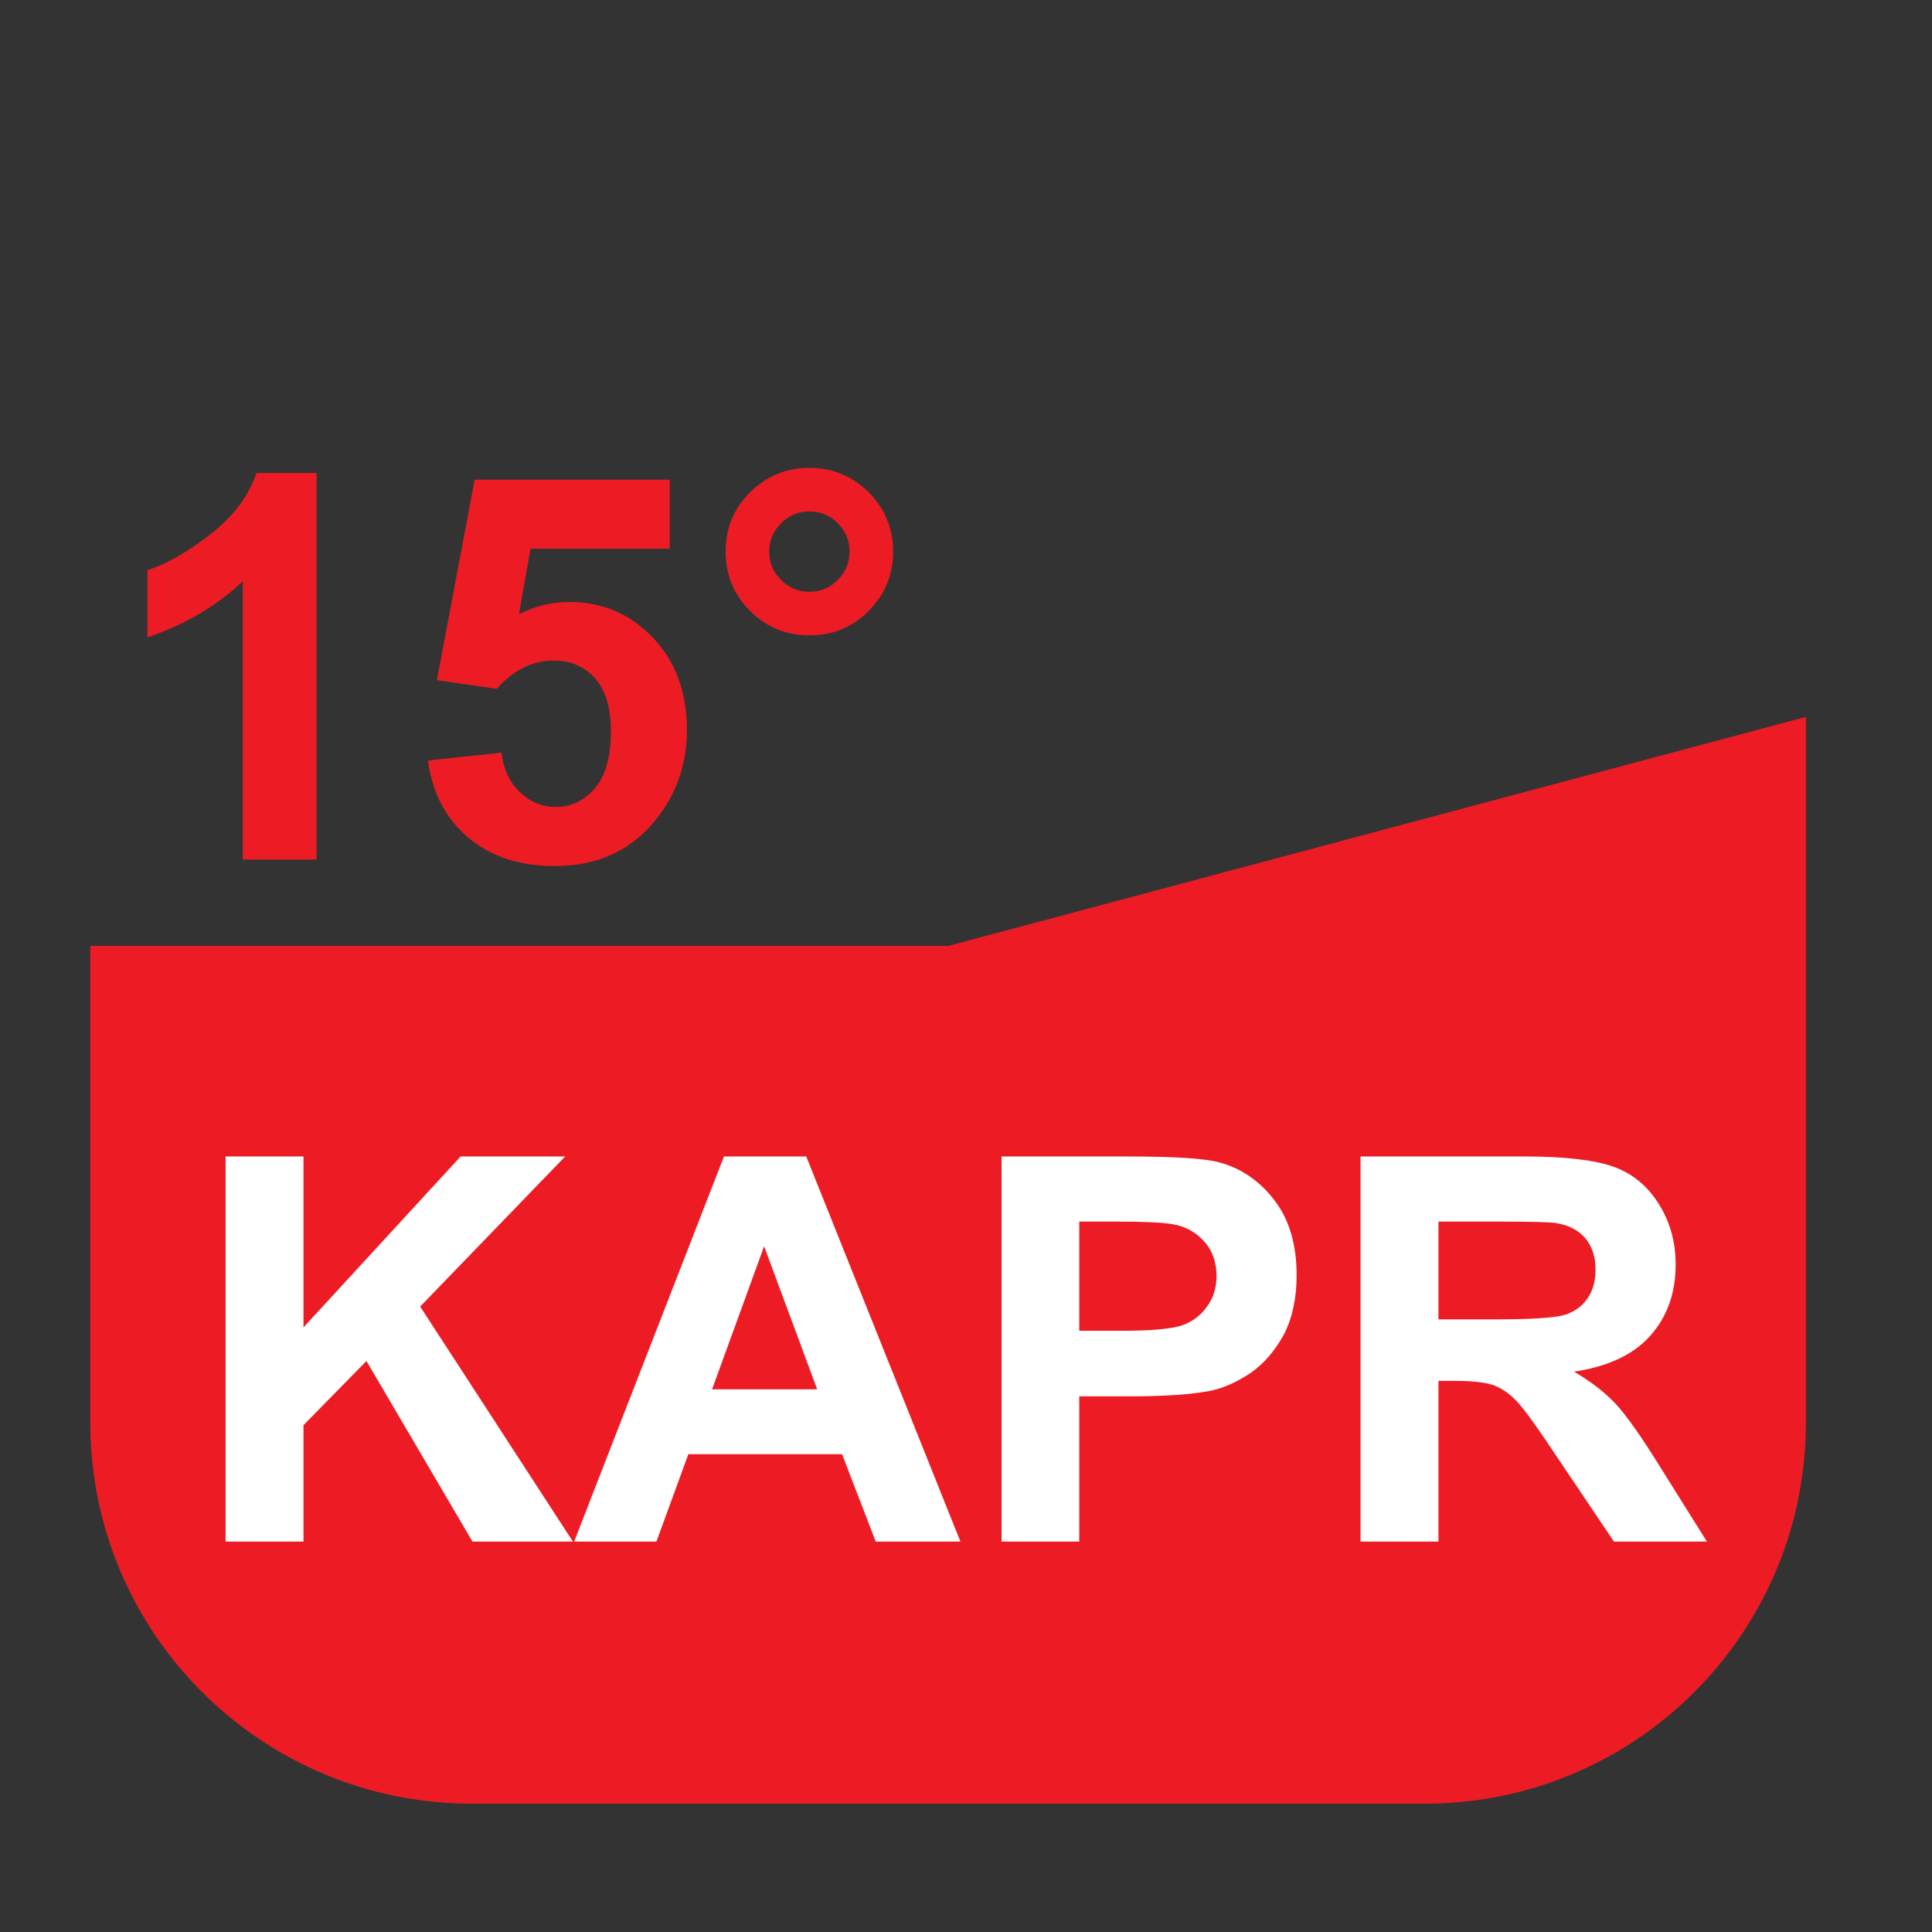 <?xml version="1.0" encoding="UTF-8"?>
<svg xmlns="http://www.w3.org/2000/svg" xmlns:xlink="http://www.w3.org/1999/xlink" width="31.18pt" height="31.18pt" viewBox="0 0 31.18 31.18" version="1.2">
<rect x="0" y="0" width="31.18" height="31.18" fill="#333333" stroke="none"/>
<defs>
<clipPath id="clip1">
  <path d="M 1.457 11 L 29.145 11 L 29.145 29.109 L 1.457 29.109 Z M 1.457 11 "/>
</clipPath>
<clipPath id="clip2">
  <path d="M 2 7.551 L 6 7.551 L 6 14 L 2 14 Z M 2 7.551 "/>
</clipPath>
<clipPath id="clip3">
  <path d="M 6 7.551 L 12 7.551 L 12 14 L 6 14 Z M 6 7.551 "/>
</clipPath>
<clipPath id="clip4">
  <path d="M 11 7.551 L 15 7.551 L 15 11 L 11 11 Z M 11 7.551 "/>
</clipPath>
</defs>
<g id="surface1">
<g clip-path="url(#clip1)" clip-rule="nonzero">
<path style=" stroke:none;fill-rule:nonzero;fill:rgb(92.94%,10.979%,14.119%);fill-opacity:1;" d="M 29.145 11.57 L 29.145 22.957 C 29.145 26.355 26.395 29.109 22.992 29.109 L 7.613 29.109 C 4.215 29.109 1.457 26.355 1.457 22.957 L 1.457 15.266 L 15.305 15.266 "/>
</g>
<path style=" stroke:none;fill-rule:nonzero;fill:rgb(100%,100%,100%);fill-opacity:1;" d="M 3.641 24.879 L 3.641 18.664 L 4.898 18.664 L 4.898 21.422 L 7.434 18.664 L 9.121 18.664 L 6.781 21.086 L 9.246 24.879 L 7.625 24.879 L 5.914 21.965 L 4.898 23 L 4.898 24.879 L 3.641 24.879 "/>
<path style=" stroke:none;fill-rule:nonzero;fill:rgb(100%,100%,100%);fill-opacity:1;" d="M 15.5 24.879 L 14.133 24.879 L 13.59 23.469 L 11.109 23.469 L 10.594 24.879 L 9.266 24.879 L 11.684 18.664 L 13.012 18.664 Z M 13.188 22.422 L 12.332 20.113 L 11.492 22.422 Z M 13.188 22.422 "/>
<path style=" stroke:none;fill-rule:nonzero;fill:rgb(100%,100%,100%);fill-opacity:1;" d="M 16.164 24.879 L 16.164 18.664 L 18.18 18.664 C 18.941 18.664 19.438 18.695 19.672 18.758 C 20.027 18.852 20.324 19.055 20.562 19.363 C 20.805 19.676 20.926 20.082 20.926 20.578 C 20.926 20.957 20.855 21.277 20.719 21.539 C 20.578 21.797 20.402 22.004 20.191 22.152 C 19.977 22.297 19.758 22.398 19.539 22.445 C 19.238 22.504 18.805 22.535 18.238 22.535 L 17.418 22.535 L 17.418 24.879 Z M 17.418 19.715 L 17.418 21.477 L 18.105 21.477 C 18.602 21.477 18.93 21.445 19.098 21.383 C 19.266 21.316 19.395 21.215 19.488 21.074 C 19.586 20.938 19.633 20.777 19.633 20.594 C 19.633 20.367 19.566 20.18 19.434 20.035 C 19.301 19.887 19.133 19.793 18.93 19.758 C 18.777 19.73 18.477 19.715 18.027 19.715 L 17.418 19.715 "/>
<path style=" stroke:none;fill-rule:nonzero;fill:rgb(100%,100%,100%);fill-opacity:1;" d="M 21.957 24.879 L 21.957 18.664 L 24.602 18.664 C 25.266 18.664 25.746 18.723 26.047 18.832 C 26.348 18.941 26.59 19.141 26.77 19.43 C 26.949 19.711 27.043 20.039 27.043 20.406 C 27.043 20.875 26.902 21.258 26.629 21.562 C 26.355 21.867 25.945 22.055 25.402 22.137 C 25.672 22.293 25.898 22.469 26.074 22.656 C 26.25 22.844 26.488 23.184 26.789 23.668 L 27.547 24.879 L 26.047 24.879 L 25.137 23.527 C 24.816 23.043 24.598 22.738 24.477 22.613 C 24.359 22.488 24.23 22.402 24.102 22.355 C 23.969 22.309 23.758 22.285 23.469 22.285 L 23.215 22.285 L 23.215 24.879 Z M 23.215 21.293 L 24.141 21.293 C 24.746 21.293 25.121 21.266 25.27 21.215 C 25.418 21.164 25.535 21.078 25.621 20.953 C 25.707 20.832 25.75 20.672 25.75 20.488 C 25.75 20.277 25.691 20.109 25.582 19.98 C 25.469 19.852 25.312 19.77 25.109 19.738 C 25.008 19.723 24.699 19.715 24.191 19.715 L 23.215 19.715 L 23.215 21.293 "/>
<g clip-path="url(#clip2)" clip-rule="nonzero">
<path style=" stroke:none;fill-rule:nonzero;fill:rgb(92.94%,10.979%,14.119%);fill-opacity:1;" d="M 5.109 13.871 L 3.918 13.871 L 3.918 9.383 C 3.48 9.789 2.969 10.09 2.379 10.285 L 2.379 9.203 C 2.688 9.102 3.027 8.91 3.391 8.625 C 3.758 8.344 4.008 8.012 4.141 7.633 L 5.109 7.633 L 5.109 13.871 "/>
</g>
<g clip-path="url(#clip3)" clip-rule="nonzero">
<path style=" stroke:none;fill-rule:nonzero;fill:rgb(92.94%,10.979%,14.119%);fill-opacity:1;" d="M 6.906 12.273 L 8.094 12.148 C 8.125 12.418 8.227 12.633 8.395 12.789 C 8.562 12.945 8.754 13.023 8.969 13.023 C 9.219 13.023 9.43 12.922 9.602 12.719 C 9.773 12.52 9.859 12.215 9.859 11.805 C 9.859 11.426 9.773 11.137 9.605 10.949 C 9.434 10.758 9.211 10.66 8.938 10.66 C 8.594 10.66 8.289 10.812 8.016 11.117 L 7.051 10.977 L 7.66 7.742 L 10.809 7.742 L 10.809 8.855 L 8.562 8.855 L 8.375 9.914 C 8.641 9.777 8.914 9.715 9.191 9.715 C 9.719 9.715 10.168 9.906 10.535 10.289 C 10.902 10.672 11.086 11.172 11.086 11.785 C 11.086 12.297 10.938 12.754 10.641 13.156 C 10.234 13.703 9.676 13.977 8.957 13.977 C 8.383 13.977 7.918 13.824 7.555 13.516 C 7.191 13.207 6.977 12.793 6.906 12.273 "/>
</g>
<g clip-path="url(#clip4)" clip-rule="nonzero">
<path style=" stroke:none;fill-rule:nonzero;fill:rgb(92.94%,10.979%,14.119%);fill-opacity:1;" d="M 11.711 8.902 C 11.711 8.527 11.84 8.207 12.105 7.945 C 12.371 7.684 12.688 7.551 13.062 7.551 C 13.438 7.551 13.754 7.684 14.02 7.945 C 14.281 8.211 14.414 8.531 14.414 8.902 C 14.414 9.277 14.281 9.594 14.02 9.859 C 13.754 10.125 13.438 10.254 13.062 10.254 C 12.688 10.254 12.371 10.125 12.105 9.859 C 11.84 9.594 11.711 9.277 11.711 8.902 M 12.414 8.902 C 12.414 9.082 12.477 9.234 12.605 9.359 C 12.73 9.488 12.883 9.551 13.062 9.551 C 13.242 9.551 13.395 9.488 13.52 9.359 C 13.648 9.234 13.711 9.082 13.711 8.902 C 13.711 8.727 13.648 8.574 13.52 8.445 C 13.395 8.316 13.242 8.254 13.062 8.254 C 12.883 8.254 12.73 8.316 12.605 8.445 C 12.477 8.574 12.414 8.727 12.414 8.902 "/>
</g>
</g>
</svg>
